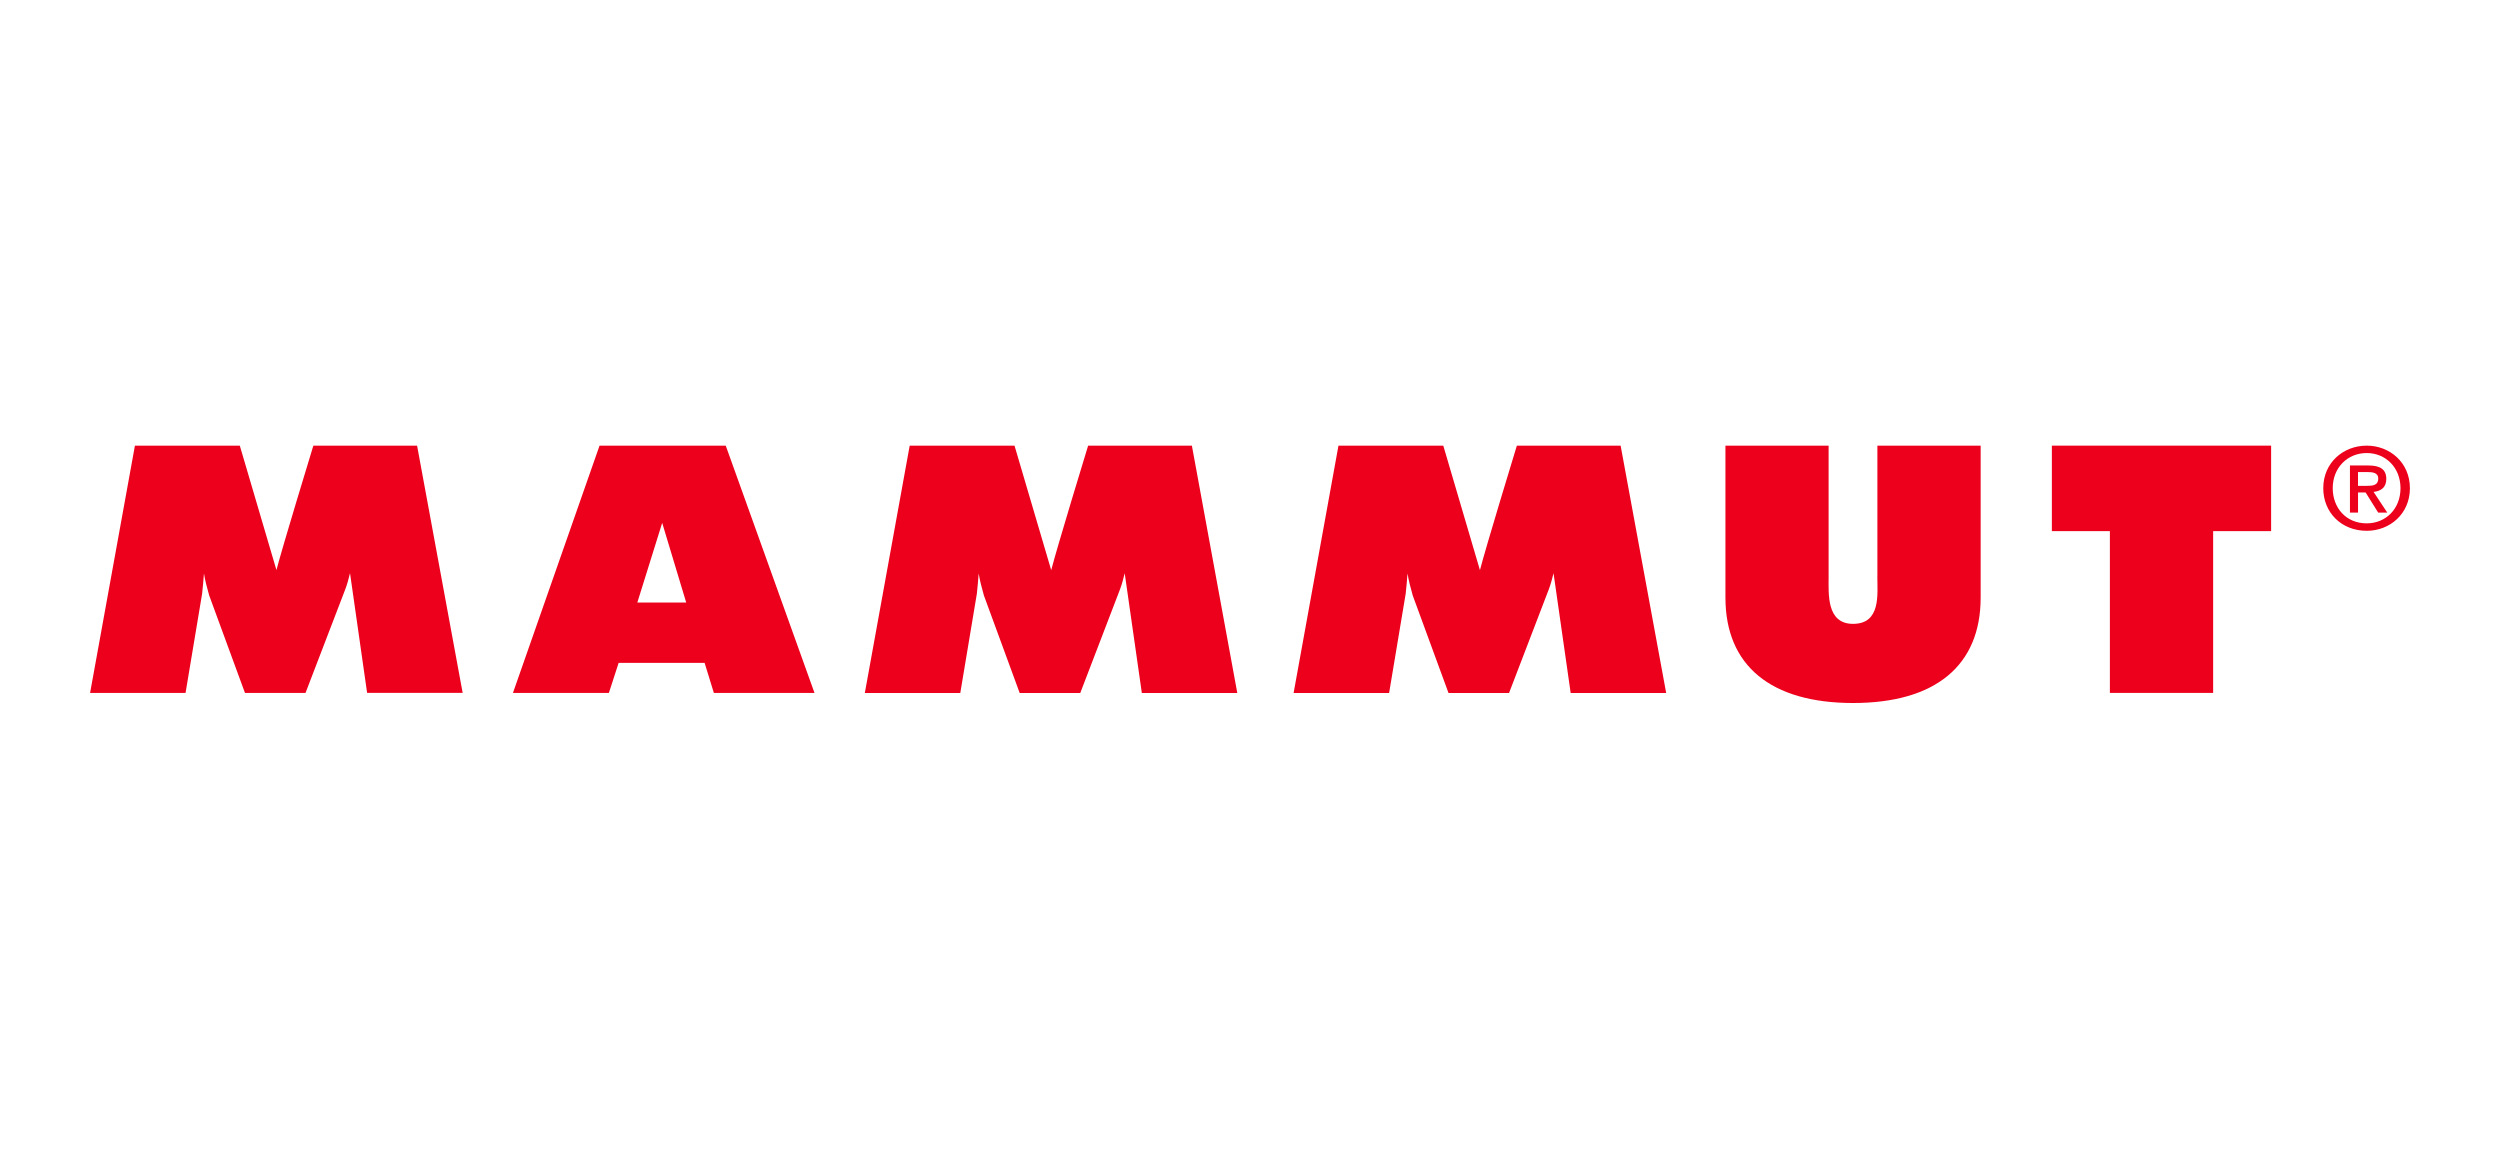 <?xml version="1.0" encoding="utf-8"?>
<svg xmlns="http://www.w3.org/2000/svg" version="1.1" viewBox="0 0 222 102">
  <defs>
    <style>
      .cls-1 {
        fill: #ed001b;
      }
    </style>
  </defs>
  
  <g>
    <g id="Layer_1">
      <g>
        <path class="cls-1" d="M27.828,39.573l-.056.178c-.117.389-2.678,8.761-3.224,10.871l-3.254-11.049h-9.313l-3.981,21.957h8.477l1.472-8.819c.064-.588.117-1.191.162-1.787.105.65.279,1.289.463,1.947l3.178,8.659h5.378l3.529-9.197c.173-.454.301-.934.422-1.438l1.518,10.635h8.485l-4.048-21.957h-9.208Z"/>
        <path class="cls-1" d="M166.708,51.214c0,1.544.335,4.184-2.158,4.184-2.365,0-2.169-2.641-2.169-4.184v-11.641h-9.162v13.494c0,6.037,4.026,9.36,11.335,9.36s11.328-3.324,11.328-9.36v-13.494h-9.17v11.641h-.004Z"/>
        <path class="cls-1" d="M182.205,39.573v7.591h5.152v14.366h9.17v-14.366h5.148v-7.591h-19.47Z"/>
        <path class="cls-1" d="M134.698,39.576l-.056.178c-.117.385-2.678,8.768-3.224,10.875l-3.254-11.053h-9.309l-3.984,21.964h8.481l1.473-8.823c.064-.585.117-1.188.162-1.791.106.643.271,1.268.463,1.951l3.178,8.663h5.374l3.529-9.201c.173-.458.301-.937.422-1.438l1.522,10.639h8.481l-4.045-21.964h-9.211Z"/>
        <path class="cls-1" d="M53.24,39.573l-7.69,21.957h8.519l.866-2.666h7.634l.821,2.666h8.937l-7.882-21.957h-11.204ZM60.934,53.503h-4.339l2.207-7.072,2.132,7.072Z"/>
        <path class="cls-1" d="M96.627,39.576l-.056.178c-.117.385-2.681,8.768-3.224,10.875l-3.258-11.053h-9.309l-3.984,21.964h8.477l1.472-8.823c.064-.585.117-1.191.162-1.791.106.643.271,1.268.463,1.951l3.178,8.663h5.378l3.529-9.204c.169-.454.297-.923.418-1.435l1.522,10.639h8.477l-4.033-21.964h-9.211Z"/>
        <path class="cls-1" d="M210.185,43.143c.535,0,1.006-.051,1.006-.657,0-.509-.516-.567-.942-.567h-.858v1.224h.795ZM209.391,45.519h-.716v-4.184h1.646c1.051,0,1.582.352,1.582,1.202,0,.756-.482,1.072-1.13,1.144l1.216,1.838h-.806l-1.119-1.791h-.67v1.791h-.004ZM210.166,40.23c-1.698,0-3.02,1.286-3.02,3.124,0,1.718,1.156,3.12,3.02,3.12,1.676,0,2.998-1.271,2.998-3.12,0-1.838-1.322-3.124-2.998-3.124ZM210.166,47.135c-2.256,0-3.86-1.627-3.86-3.781,0-2.274,1.781-3.781,3.86-3.781,2.053,0,3.834,1.507,3.834,3.781s-1.781,3.781-3.834,3.781Z"/>
      </g>
    </g>
  </g>
</svg>
